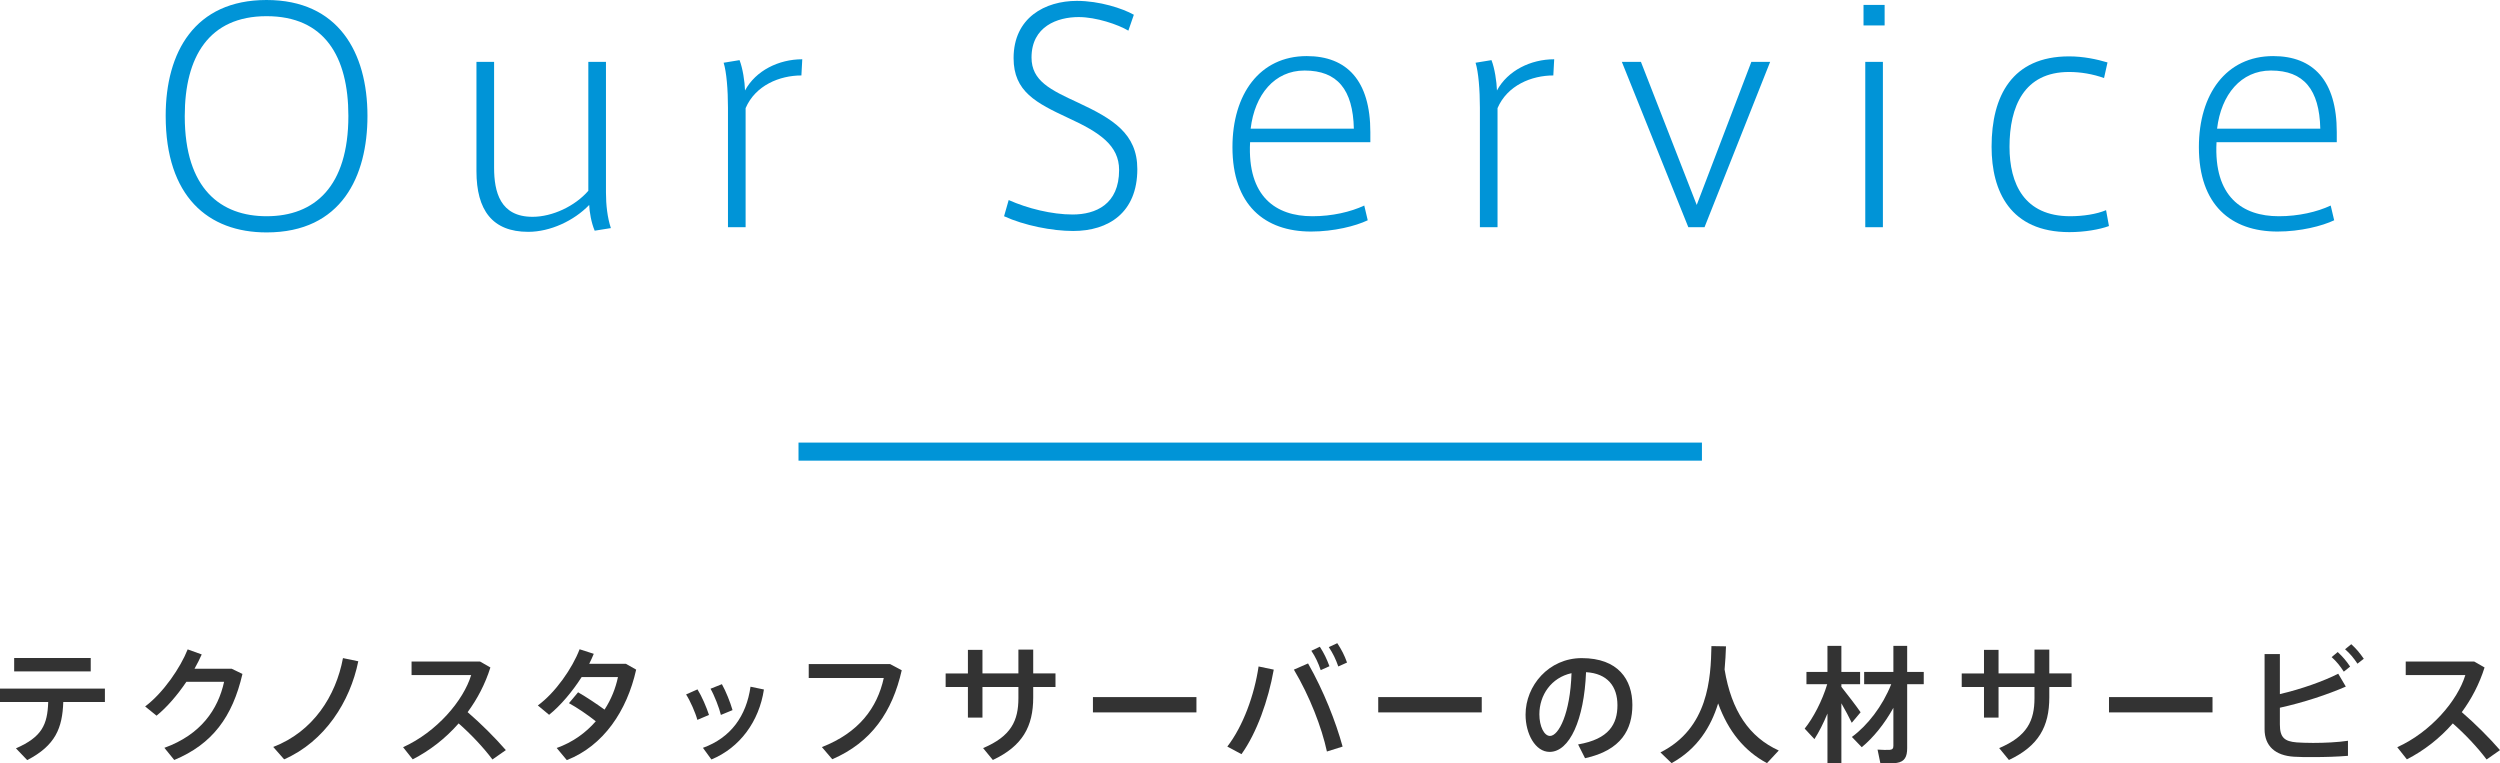<?xml version="1.0" encoding="utf-8"?>
<!-- Generator: Adobe Illustrator 15.0.0, SVG Export Plug-In . SVG Version: 6.00 Build 0)  -->
<!DOCTYPE svg PUBLIC "-//W3C//DTD SVG 1.1//EN" "http://www.w3.org/Graphics/SVG/1.1/DTD/svg11.dtd">
<svg version="1.1" id="レイヤー_1" xmlns="http://www.w3.org/2000/svg" xmlns:xlink="http://www.w3.org/1999/xlink" x="0px"
	 y="0px" width="276.725px" height="84.491px" viewBox="0 0 276.725 84.491" enable-background="new 0 0 276.725 84.491"
	 xml:space="preserve">
<g>
	<g>
		<g>
			<path fill="#0094D7" d="M18.34,12.8c0-7.008,3.2-12.8,11.167-12.8c7.935,0,11.167,5.792,11.167,12.831
				c0,6.656-2.848,12.896-11.167,12.896c-6.496,0-11.167-4-11.167-12.896V12.8z M20.451,12.863c0,8.096,4.032,11.071,9.056,11.071
				c5.311,0,9.055-3.264,9.055-11.104c0-6.591-2.656-11.039-9.055-11.039c-6.368,0-9.056,4.48-9.056,11.039V12.863z"/>
			<path fill="#0094D7" d="M58.467,25.662c-3.968,0-5.728-2.399-5.728-6.719V6.848h1.952v11.711c0,2.688,0.672,5.44,4.256,5.44
				c2.207,0,4.704-1.185,6.175-2.88V6.848h1.952v14.463c0,1.376,0.16,2.783,0.544,3.937l-1.792,0.287
				c-0.384-0.896-0.576-2.08-0.608-2.848C63.523,24.446,60.899,25.662,58.467,25.662z"/>
			<path fill="#0094D7" d="M88.803,6.56l-0.096,1.792c-2.4,0-5.088,1.088-6.175,3.616V25.15h-1.953V11.903
				c0-1.952-0.159-3.936-0.479-4.959l1.76-0.288c0.352,0.896,0.576,2.367,0.608,3.359C83.651,7.808,86.211,6.56,88.803,6.56z"/>
			<path fill="#0094D7" d="M124.898,3.393c-1.12-0.672-3.552-1.504-5.504-1.504c-2.336,0-5.215,1.023-5.215,4.479
				c0,2.592,2.111,3.584,5.151,4.992c3.839,1.792,6.56,3.424,6.56,7.359c0,4.832-3.2,6.848-7.104,6.848
				c-2.336,0-5.408-0.607-7.647-1.632l0.512-1.792c2.08,0.928,4.768,1.6,7.071,1.6c2.561,0,5.152-1.12,5.152-4.927
				c0-2.721-2.145-4.16-5.633-5.76c-3.551-1.664-6.047-2.912-6.047-6.624c0-4.479,3.488-6.335,7.008-6.335
				c2.496,0,5.055,0.832,6.303,1.536L124.898,3.393z"/>
			<path fill="#0094D7" d="M145.282,23.935c2.176,0,4.224-0.48,5.728-1.184l0.384,1.631c-1.344,0.64-3.743,1.248-6.271,1.248
				c-5.151,0-8.703-2.944-8.703-9.343c0-5.855,3.007-10.079,8.224-10.079c4.447,0,7.039,2.72,7.039,8.415v1.12h-13.311
				c-0.32,6.048,2.879,8.191,6.879,8.191H145.282z M144.387,7.808c-3.297,0-5.504,2.656-5.952,6.432h11.423
				c-0.096-4.32-1.824-6.432-5.439-6.432H144.387z"/>
			<path fill="#0094D7" d="M172.034,6.56l-0.097,1.792c-2.399,0-5.087,1.088-6.175,3.616V25.15h-1.952V11.903
				c0-1.952-0.16-3.936-0.48-4.959l1.761-0.288c0.352,0.896,0.575,2.367,0.608,3.359C166.883,7.808,169.442,6.56,172.034,6.56z"/>
			<path fill="#0094D7" d="M193.857,6.848h2.08l-7.264,18.303h-1.792l-7.359-18.303h2.112l6.176,15.839L193.857,6.848z"/>
			<path fill="#0094D7" d="M208.609,2.816h-2.336V0.544h2.336V2.816z M208.418,25.15h-1.951V6.848h1.951V25.15z"/>
			<path fill="#0094D7" d="M220.449,16.223c0-5.6,2.272-9.983,8.576-9.983c1.6,0,3.071,0.319,4.255,0.671l-0.384,1.728
				c-1.248-0.448-2.592-0.672-3.871-0.672c-4.992,0-6.592,3.839-6.592,8.287c0,4.096,1.632,7.68,6.72,7.68
				c1.407,0,2.911-0.224,3.968-0.672l0.319,1.76c-1.056,0.384-2.688,0.672-4.384,0.672c-6.56,0-8.607-4.543-8.607-9.439V16.223z"/>
			<path fill="#0094D7" d="M252.257,23.935c2.176,0,4.224-0.48,5.728-1.184l0.385,1.631c-1.345,0.64-3.744,1.248-6.272,1.248
				c-5.151,0-8.703-2.944-8.703-9.343c0-5.855,3.008-10.079,8.224-10.079c4.447,0,7.039,2.72,7.039,8.415v1.12h-13.311
				c-0.32,6.048,2.88,8.191,6.88,8.191H252.257z M251.361,7.808c-3.296,0-5.504,2.656-5.952,6.432h11.424
				c-0.096-4.32-1.824-6.432-5.439-6.432H251.361z"/>
		</g>
	</g>
	<rect x="88.387" y="48.99" fill="#0094D7" width="100" height="2"/>
	<g>
		<g>
			<path fill="#333333" d="M3.012,84.137l-1.247-1.303c2.886-1.26,3.488-2.619,3.572-5.127H0v-1.484h11.612v1.484H7.004
				C6.906,80.579,6.149,82.512,3.012,84.137z M10.043,72.833v1.485H1.568v-1.485H10.043z"/>
			<path fill="#333333" d="M25.646,74.023l1.191,0.574c-1.106,4.763-3.334,7.774-7.55,9.525l-1.092-1.345
				c4.034-1.457,5.939-4.244,6.611-7.312h-4.174c-0.98,1.456-2.157,2.829-3.305,3.754l-1.261-1.022
				c2.031-1.527,3.908-4.301,4.707-6.317l1.555,0.56c-0.224,0.505-0.49,1.036-0.798,1.583H25.646z"/>
			<path fill="#333333" d="M39.658,73.197c-0.897,4.454-3.698,8.881-8.208,10.855l-1.205-1.372c4.413-1.695,6.934-5.631,7.718-9.834
				L39.658,73.197z"/>
			<path fill="#333333" d="M55.992,83.03l-1.485,1.037c-0.981-1.317-2.395-2.815-3.74-3.993c-1.471,1.682-3.222,3.026-5.085,3.979
				l-1.064-1.345c3.74-1.694,6.682-5.169,7.536-7.983h-6.598v-1.5h7.578l1.148,0.659c-0.574,1.821-1.442,3.487-2.521,4.944
				C53.247,80.104,54.787,81.644,55.992,83.03z"/>
			<path fill="#333333" d="M63.988,76.629c0.911,0.519,2.059,1.289,2.928,1.919c0.742-1.134,1.232-2.381,1.485-3.6H64.38
				c-1.022,1.597-2.339,3.166-3.6,4.174l-1.247-1.036c1.947-1.415,3.838-4.146,4.622-6.22l1.569,0.505
				c-0.14,0.363-0.322,0.729-0.504,1.105h4.062l1.135,0.645c-1.023,4.581-3.628,8.434-7.676,10.016l-1.121-1.344
				c1.751-0.617,3.208-1.668,4.328-2.956c-0.896-0.715-2.073-1.513-2.969-2.003L63.988,76.629z"/>
			<path fill="#333333" d="M77.205,76.307c0.49,0.785,0.994,1.976,1.274,2.829l-1.289,0.547c-0.196-0.757-0.785-2.101-1.247-2.815
				L77.205,76.307z M84.559,76.32c-0.532,3.53-2.661,6.444-5.813,7.747l-0.938-1.289c3.095-1.12,4.805-3.529,5.267-6.766
				L84.559,76.32z M79.908,75.732c0.448,0.799,0.925,2.003,1.177,2.871l-1.289,0.532c-0.182-0.77-0.714-2.143-1.148-2.899
				L79.908,75.732z"/>
			<path fill="#333333" d="M98.524,73.506l1.289,0.686c-1.037,4.58-3.334,7.971-7.69,9.848l-1.148-1.345
				c4.09-1.597,6.121-4.328,6.85-7.648h-8.307v-1.54H98.524z"/>
			<path fill="#333333" d="M107.138,74.542v-2.605h1.61v2.605h3.979v-2.634h1.639v2.634h2.466v1.499h-2.466v1.162
				c0,3.222-1.189,5.379-4.468,6.92l-1.079-1.316c3.11-1.316,3.908-3.04,3.908-5.533v-1.232h-3.979v3.39h-1.61v-3.39h-2.466v-1.499
				H107.138z"/>
			<path fill="#333333" d="M132.434,77.161v1.694h-11.457v-1.694H132.434z"/>
			<path fill="#333333" d="M140.992,74.121c-0.602,3.39-1.877,6.99-3.572,9.357l-1.568-0.84c1.751-2.27,2.998-5.716,3.46-8.867
				L140.992,74.121z M148.613,82.639l-1.737,0.546c-0.575-2.676-1.905-6.122-3.656-9.063l1.569-0.686
				C146.512,76.461,147.856,79.879,148.613,82.639z M146.092,71.586c0.476,0.742,0.756,1.331,1.064,2.157l-0.967,0.435
				c-0.28-0.812-0.574-1.457-1.037-2.143L146.092,71.586z M148.024,71.193c0.476,0.729,0.784,1.317,1.079,2.144l-0.967,0.435
				c-0.28-0.812-0.589-1.443-1.051-2.143L148.024,71.193z"/>
			<path fill="#333333" d="M164.014,77.161v1.694h-11.458v-1.694H164.014z"/>
			<path fill="#333333" d="M168.865,79.094c0-3.193,2.563-6.247,6.22-6.247c4.034,0,5.603,2.382,5.603,5.184
				c0,2.688-1.205,5.015-5.238,5.896l-0.771-1.526c3.432-0.589,4.356-2.256,4.356-4.343s-1.107-3.516-3.475-3.655
				c-0.209,5.253-1.82,8.824-4.033,8.824c-1.584,0-2.662-2.003-2.662-4.118V79.094z M170.393,79.066
				c0,1.345,0.531,2.395,1.176,2.395c0.953,0,2.242-2.465,2.382-6.947C171.709,75.004,170.393,76.938,170.393,79.066z"/>
			<path fill="#333333" d="M190.895,74.107c0.757,4.595,2.746,7.494,5.996,8.965l-1.303,1.4c-2.508-1.344-4.287-3.529-5.407-6.611
				c-0.784,2.55-2.27,5.029-5.155,6.611l-1.232-1.189c5.309-2.662,5.575-8.195,5.645-11.767l1.611,0.027
				C191.021,72.328,190.979,73.197,190.895,74.107z"/>
			<path fill="#333333" d="M200.839,81.812l-1.079-1.162c0.939-1.163,1.947-3.082,2.494-4.917h-2.298v-1.359h2.325v-2.885h1.541
				v2.885h2.073v1.359h-2.073v0.294c0.771,0.981,1.639,2.102,2.129,2.815l-0.98,1.163c-0.279-0.588-0.7-1.373-1.148-2.157v6.64
				h-1.541v-5.505C201.834,80.061,201.329,81.055,200.839,81.812z M206.078,82.708l-1.094-1.134
				c1.737-1.275,3.391-3.404,4.357-5.842h-2.998v-1.359h3.236v-2.885h1.526v2.885h1.835v1.359h-1.835v7.074
				c0,0.952-0.267,1.498-1.148,1.639c-0.393,0.056-1.205,0.056-1.821,0.027l-0.309-1.498c0.49,0.042,1.121,0.042,1.359,0.027
				c0.309-0.027,0.393-0.182,0.393-0.447v-4.203C208.6,80.117,207.366,81.644,206.078,82.708z"/>
			<path fill="#333333" d="M219.608,74.542v-2.605h1.611v2.605h3.978v-2.634h1.64v2.634h2.465v1.499h-2.465v1.162
				c0,3.222-1.191,5.379-4.469,6.92l-1.079-1.316c3.11-1.316,3.908-3.04,3.908-5.533v-1.232h-3.978v3.39h-1.611v-3.39h-2.465v-1.499
				H219.608z"/>
			<path fill="#333333" d="M244.903,77.161v1.694h-11.458v-1.694H244.903z"/>
			<path fill="#333333" d="M259.658,75.999c-2.03,0.882-4.636,1.751-7.298,2.339v1.85c0,1.429,0.49,1.877,1.863,1.988
				c0.406,0.028,1.078,0.057,1.821,0.057c1.246,0,2.773-0.07,3.852-0.238v1.666c-1.162,0.099-2.563,0.141-3.824,0.141
				c-0.854,0-1.61,0-2.157-0.042c-2.059-0.126-3.249-1.177-3.249-3.04v-8.32h1.694v4.427c2.367-0.546,4.861-1.442,6.458-2.255
				L259.658,75.999z M258.762,72.174c0.561,0.52,0.953,0.981,1.373,1.611l-0.7,0.561c-0.406-0.63-0.812-1.135-1.345-1.611
				L258.762,72.174z M260.261,71.307c0.561,0.504,0.938,0.966,1.387,1.61l-0.7,0.547c-0.42-0.631-0.812-1.107-1.373-1.598
				L260.261,71.307z"/>
			<path fill="#333333" d="M276.725,83.03l-1.484,1.037c-0.98-1.317-2.396-2.815-3.74-3.993c-1.471,1.682-3.222,3.026-5.085,3.979
				l-1.064-1.345c3.74-1.694,6.682-5.169,7.536-7.983h-6.598v-1.5h7.578l1.148,0.659c-0.574,1.821-1.442,3.487-2.521,4.944
				C273.979,80.104,275.521,81.644,276.725,83.03z"/>
		</g>
	</g>
</g>
</svg>
